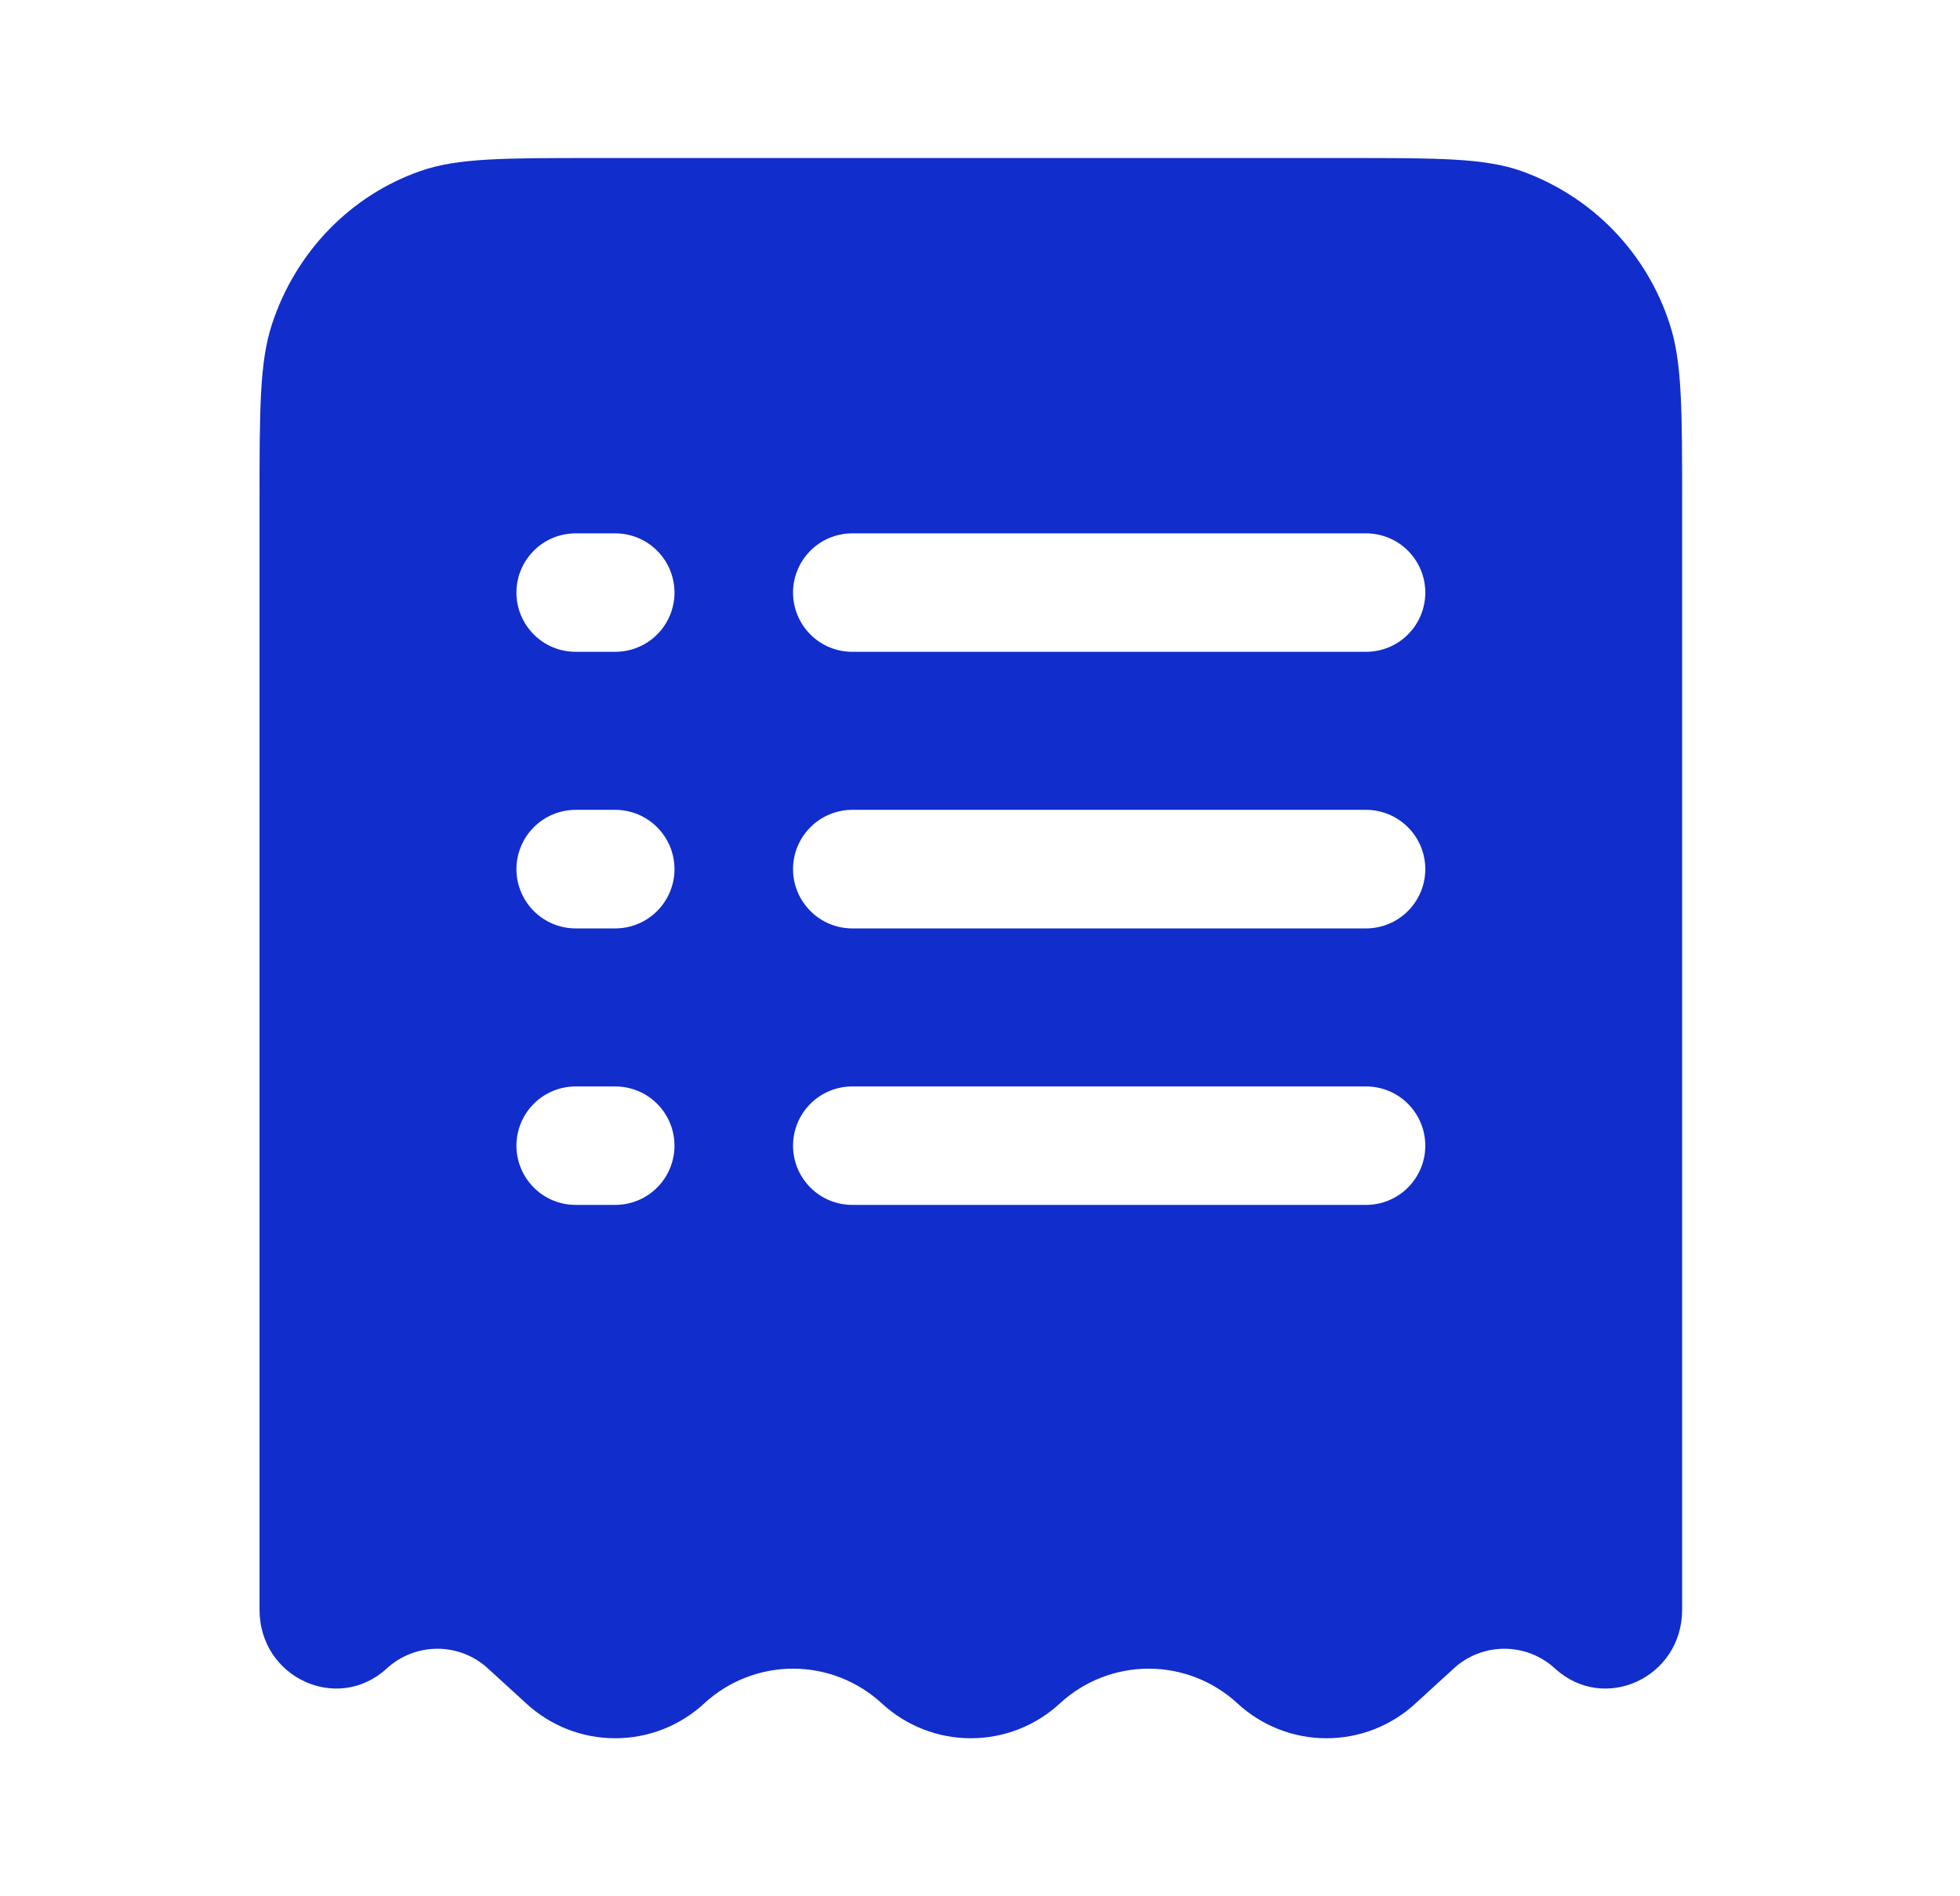 <svg width="31" height="30" viewBox="0 0 31 30" fill="none" xmlns="http://www.w3.org/2000/svg">
<g id="solar:bill-list-bold">
<path id="Vector" fill-rule="evenodd" clip-rule="evenodd" d="M9.412 2.5H21.299C22.748 2.5 23.472 2.5 24.057 2.704C24.608 2.9 25.107 3.22 25.515 3.639C25.922 4.059 26.228 4.567 26.408 5.124C26.605 5.726 26.605 6.471 26.605 7.963V25.468C26.605 26.54 25.374 27.11 24.596 26.398C24.377 26.196 24.09 26.084 23.793 26.084C23.495 26.084 23.209 26.196 22.991 26.398L22.387 26.95C22.004 27.304 21.502 27.5 20.98 27.5C20.459 27.5 19.957 27.304 19.574 26.95C19.192 26.596 18.689 26.399 18.168 26.399C17.647 26.399 17.145 26.596 16.762 26.95C16.379 27.304 15.877 27.5 15.355 27.5C14.834 27.5 14.332 27.304 13.949 26.95C13.566 26.596 13.064 26.399 12.543 26.399C12.022 26.399 11.52 26.596 11.137 26.95C10.754 27.304 10.252 27.5 9.73 27.5C9.209 27.5 8.707 27.304 8.324 26.95L7.72 26.398C7.502 26.196 7.215 26.084 6.918 26.084C6.62 26.084 6.334 26.196 6.115 26.398C5.337 27.11 4.105 26.54 4.105 25.468V7.963C4.105 6.471 4.105 5.725 4.303 5.125C4.678 3.984 5.547 3.089 6.654 2.704C7.239 2.5 7.963 2.5 9.412 2.5ZM9.105 8.438C8.857 8.438 8.618 8.536 8.443 8.712C8.267 8.888 8.168 9.126 8.168 9.375C8.168 9.624 8.267 9.862 8.443 10.038C8.618 10.214 8.857 10.312 9.105 10.312H9.73C9.979 10.312 10.218 10.214 10.393 10.038C10.569 9.862 10.668 9.624 10.668 9.375C10.668 9.126 10.569 8.888 10.393 8.712C10.218 8.536 9.979 8.438 9.73 8.438H9.105ZM13.48 8.438C13.232 8.438 12.993 8.536 12.818 8.712C12.642 8.888 12.543 9.126 12.543 9.375C12.543 9.624 12.642 9.862 12.818 10.038C12.993 10.214 13.232 10.312 13.48 10.312H21.605C21.854 10.312 22.093 10.214 22.268 10.038C22.444 9.862 22.543 9.624 22.543 9.375C22.543 9.126 22.444 8.888 22.268 8.712C22.093 8.536 21.854 8.438 21.605 8.438H13.48ZM9.105 12.812C8.857 12.812 8.618 12.911 8.443 13.087C8.267 13.263 8.168 13.501 8.168 13.75C8.168 13.999 8.267 14.237 8.443 14.413C8.618 14.589 8.857 14.688 9.105 14.688H9.73C9.979 14.688 10.218 14.589 10.393 14.413C10.569 14.237 10.668 13.999 10.668 13.75C10.668 13.501 10.569 13.263 10.393 13.087C10.218 12.911 9.979 12.812 9.73 12.812H9.105ZM13.48 12.812C13.232 12.812 12.993 12.911 12.818 13.087C12.642 13.263 12.543 13.501 12.543 13.75C12.543 13.999 12.642 14.237 12.818 14.413C12.993 14.589 13.232 14.688 13.48 14.688H21.605C21.854 14.688 22.093 14.589 22.268 14.413C22.444 14.237 22.543 13.999 22.543 13.75C22.543 13.501 22.444 13.263 22.268 13.087C22.093 12.911 21.854 12.812 21.605 12.812H13.48ZM9.105 17.188C8.857 17.188 8.618 17.286 8.443 17.462C8.267 17.638 8.168 17.876 8.168 18.125C8.168 18.374 8.267 18.612 8.443 18.788C8.618 18.964 8.857 19.062 9.105 19.062H9.73C9.979 19.062 10.218 18.964 10.393 18.788C10.569 18.612 10.668 18.374 10.668 18.125C10.668 17.876 10.569 17.638 10.393 17.462C10.218 17.286 9.979 17.188 9.73 17.188H9.105ZM13.48 17.188C13.232 17.188 12.993 17.286 12.818 17.462C12.642 17.638 12.543 17.876 12.543 18.125C12.543 18.374 12.642 18.612 12.818 18.788C12.993 18.964 13.232 19.062 13.48 19.062H21.605C21.854 19.062 22.093 18.964 22.268 18.788C22.444 18.612 22.543 18.374 22.543 18.125C22.543 17.876 22.444 17.638 22.268 17.462C22.093 17.286 21.854 17.188 21.605 17.188H13.48Z" fill="#112DCC"/>
</g>
</svg>
